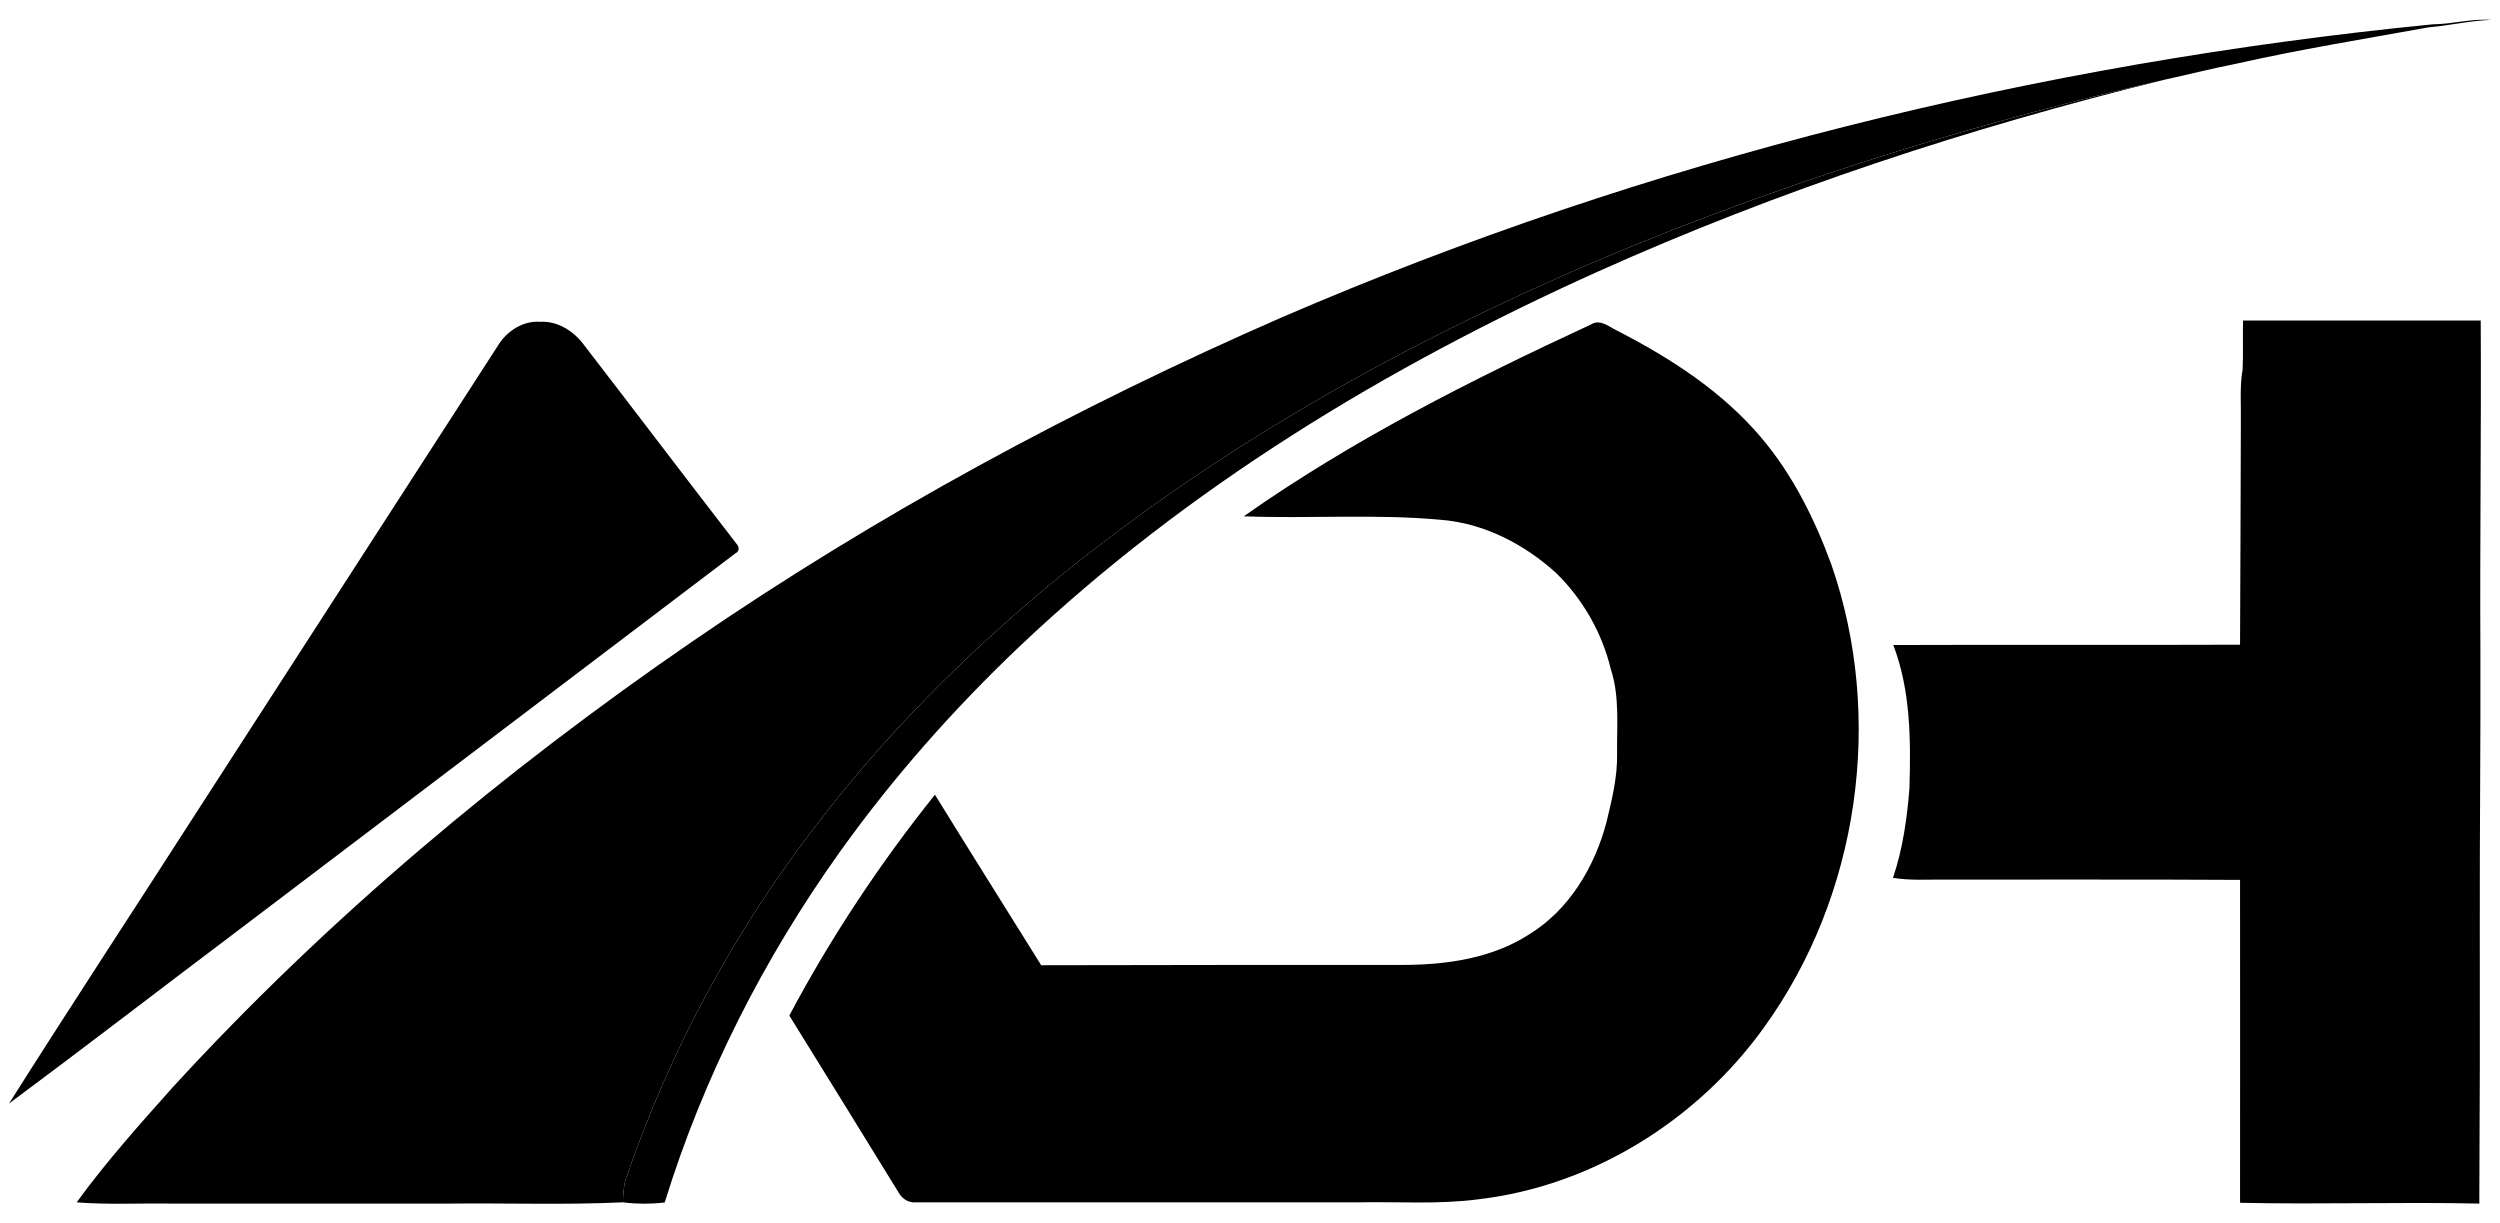 <svg width="94" height="46" viewBox="0 0 94 46" fill="none" xmlns="http://www.w3.org/2000/svg"><path d="M91.474 0.914C92.205 0.908 92.931 0.694 93.662 0.748C92.877 0.777 92.104 0.961 91.32 1.027C88.9 1.465 86.474 1.857 84.078 2.397C83.174 2.575 82.288 2.8 81.391 2.996C74.69 4.526 68.091 6.537 61.718 9.111C53.715 12.379 46.016 16.56 39.346 22.088C36.2 24.721 33.281 27.646 30.784 30.908C27.639 34.947 25.172 39.508 23.525 44.354C23.442 44.626 23.436 44.917 23.418 45.208C21.242 45.309 19.06 45.231 16.878 45.255C13.378 45.255 9.878 45.255 6.379 45.255C5.213 45.237 4.042 45.303 2.883 45.208C3.989 43.683 5.249 42.278 6.503 40.872C12.312 34.538 18.947 28.986 26.028 24.122C32.99 19.342 40.451 15.315 48.192 11.934C61.92 6.009 76.605 2.379 91.474 0.914Z" fill="black"/><path d="M61.718 9.111C68.091 6.537 74.69 4.526 81.391 2.996C74.078 4.793 66.89 7.148 60.023 10.238C52.146 13.785 44.631 18.34 38.341 24.3C35.861 26.655 33.584 29.229 31.593 32.011C28.721 36.032 26.45 40.493 24.993 45.214C24.47 45.273 23.941 45.273 23.418 45.208C23.436 44.917 23.442 44.627 23.525 44.354C25.172 39.508 27.639 34.947 30.784 30.908C33.281 27.646 36.2 24.722 39.345 22.088C46.016 16.56 53.715 12.379 61.718 9.111Z" fill="black"/><path d="M18.78 12.906C19.119 12.408 19.702 12.053 20.314 12.1C20.962 12.064 21.551 12.438 21.931 12.936C23.858 15.433 25.76 17.948 27.692 20.445C27.799 20.552 27.811 20.736 27.657 20.801C21.319 25.605 14.987 30.409 8.649 35.214C5.879 37.301 3.126 39.425 0.338 41.495C2.674 37.8 5.076 34.146 7.437 30.469C11.218 24.617 14.999 18.763 18.78 12.906ZM59.833 12.195C60.172 11.981 60.511 12.296 60.814 12.438C62.811 13.464 64.749 14.716 66.212 16.442C67.401 17.841 68.228 19.508 68.858 21.222C70.861 26.987 69.904 33.689 66.319 38.642C63.816 42.123 59.868 44.597 55.576 45.095C54.084 45.291 52.574 45.178 51.069 45.208C45.532 45.208 39.993 45.208 34.452 45.208C34.179 45.237 33.923 45.083 33.792 44.846C32.425 42.623 31.053 40.403 29.678 38.185C31.236 35.255 33.079 32.473 35.154 29.881C36.474 32.023 37.817 34.152 39.149 36.293C43.691 36.287 48.239 36.275 52.788 36.281C54.405 36.275 56.087 36.032 57.472 35.148C58.995 34.223 59.958 32.604 60.404 30.913C60.606 30.071 60.82 29.217 60.802 28.345C60.79 27.284 60.903 26.198 60.57 25.172C60.243 23.808 59.524 22.539 58.519 21.554C57.324 20.463 55.802 19.674 54.173 19.544C51.711 19.318 49.232 19.508 46.765 19.413C50.843 16.542 55.314 14.289 59.833 12.195ZM84.339 12.053C87.316 12.053 90.295 12.053 93.275 12.053C93.299 16.198 93.24 20.35 93.263 24.496C93.275 27.883 93.234 31.269 93.24 34.656C93.248 38.187 93.242 41.72 93.222 45.255C90.219 45.19 87.223 45.291 84.226 45.225C84.232 41.174 84.226 37.129 84.226 33.084C80.534 33.061 76.842 33.078 73.15 33.072C72.49 33.066 71.83 33.114 71.176 33.007C71.545 31.916 71.706 30.771 71.795 29.632C71.848 27.829 71.842 25.967 71.188 24.253C75.534 24.235 79.88 24.259 84.226 24.241C84.244 21.442 84.244 18.636 84.256 15.831C84.268 15.19 84.209 14.538 84.322 13.897C84.351 13.286 84.322 12.669 84.339 12.053Z" fill="black"/></svg>